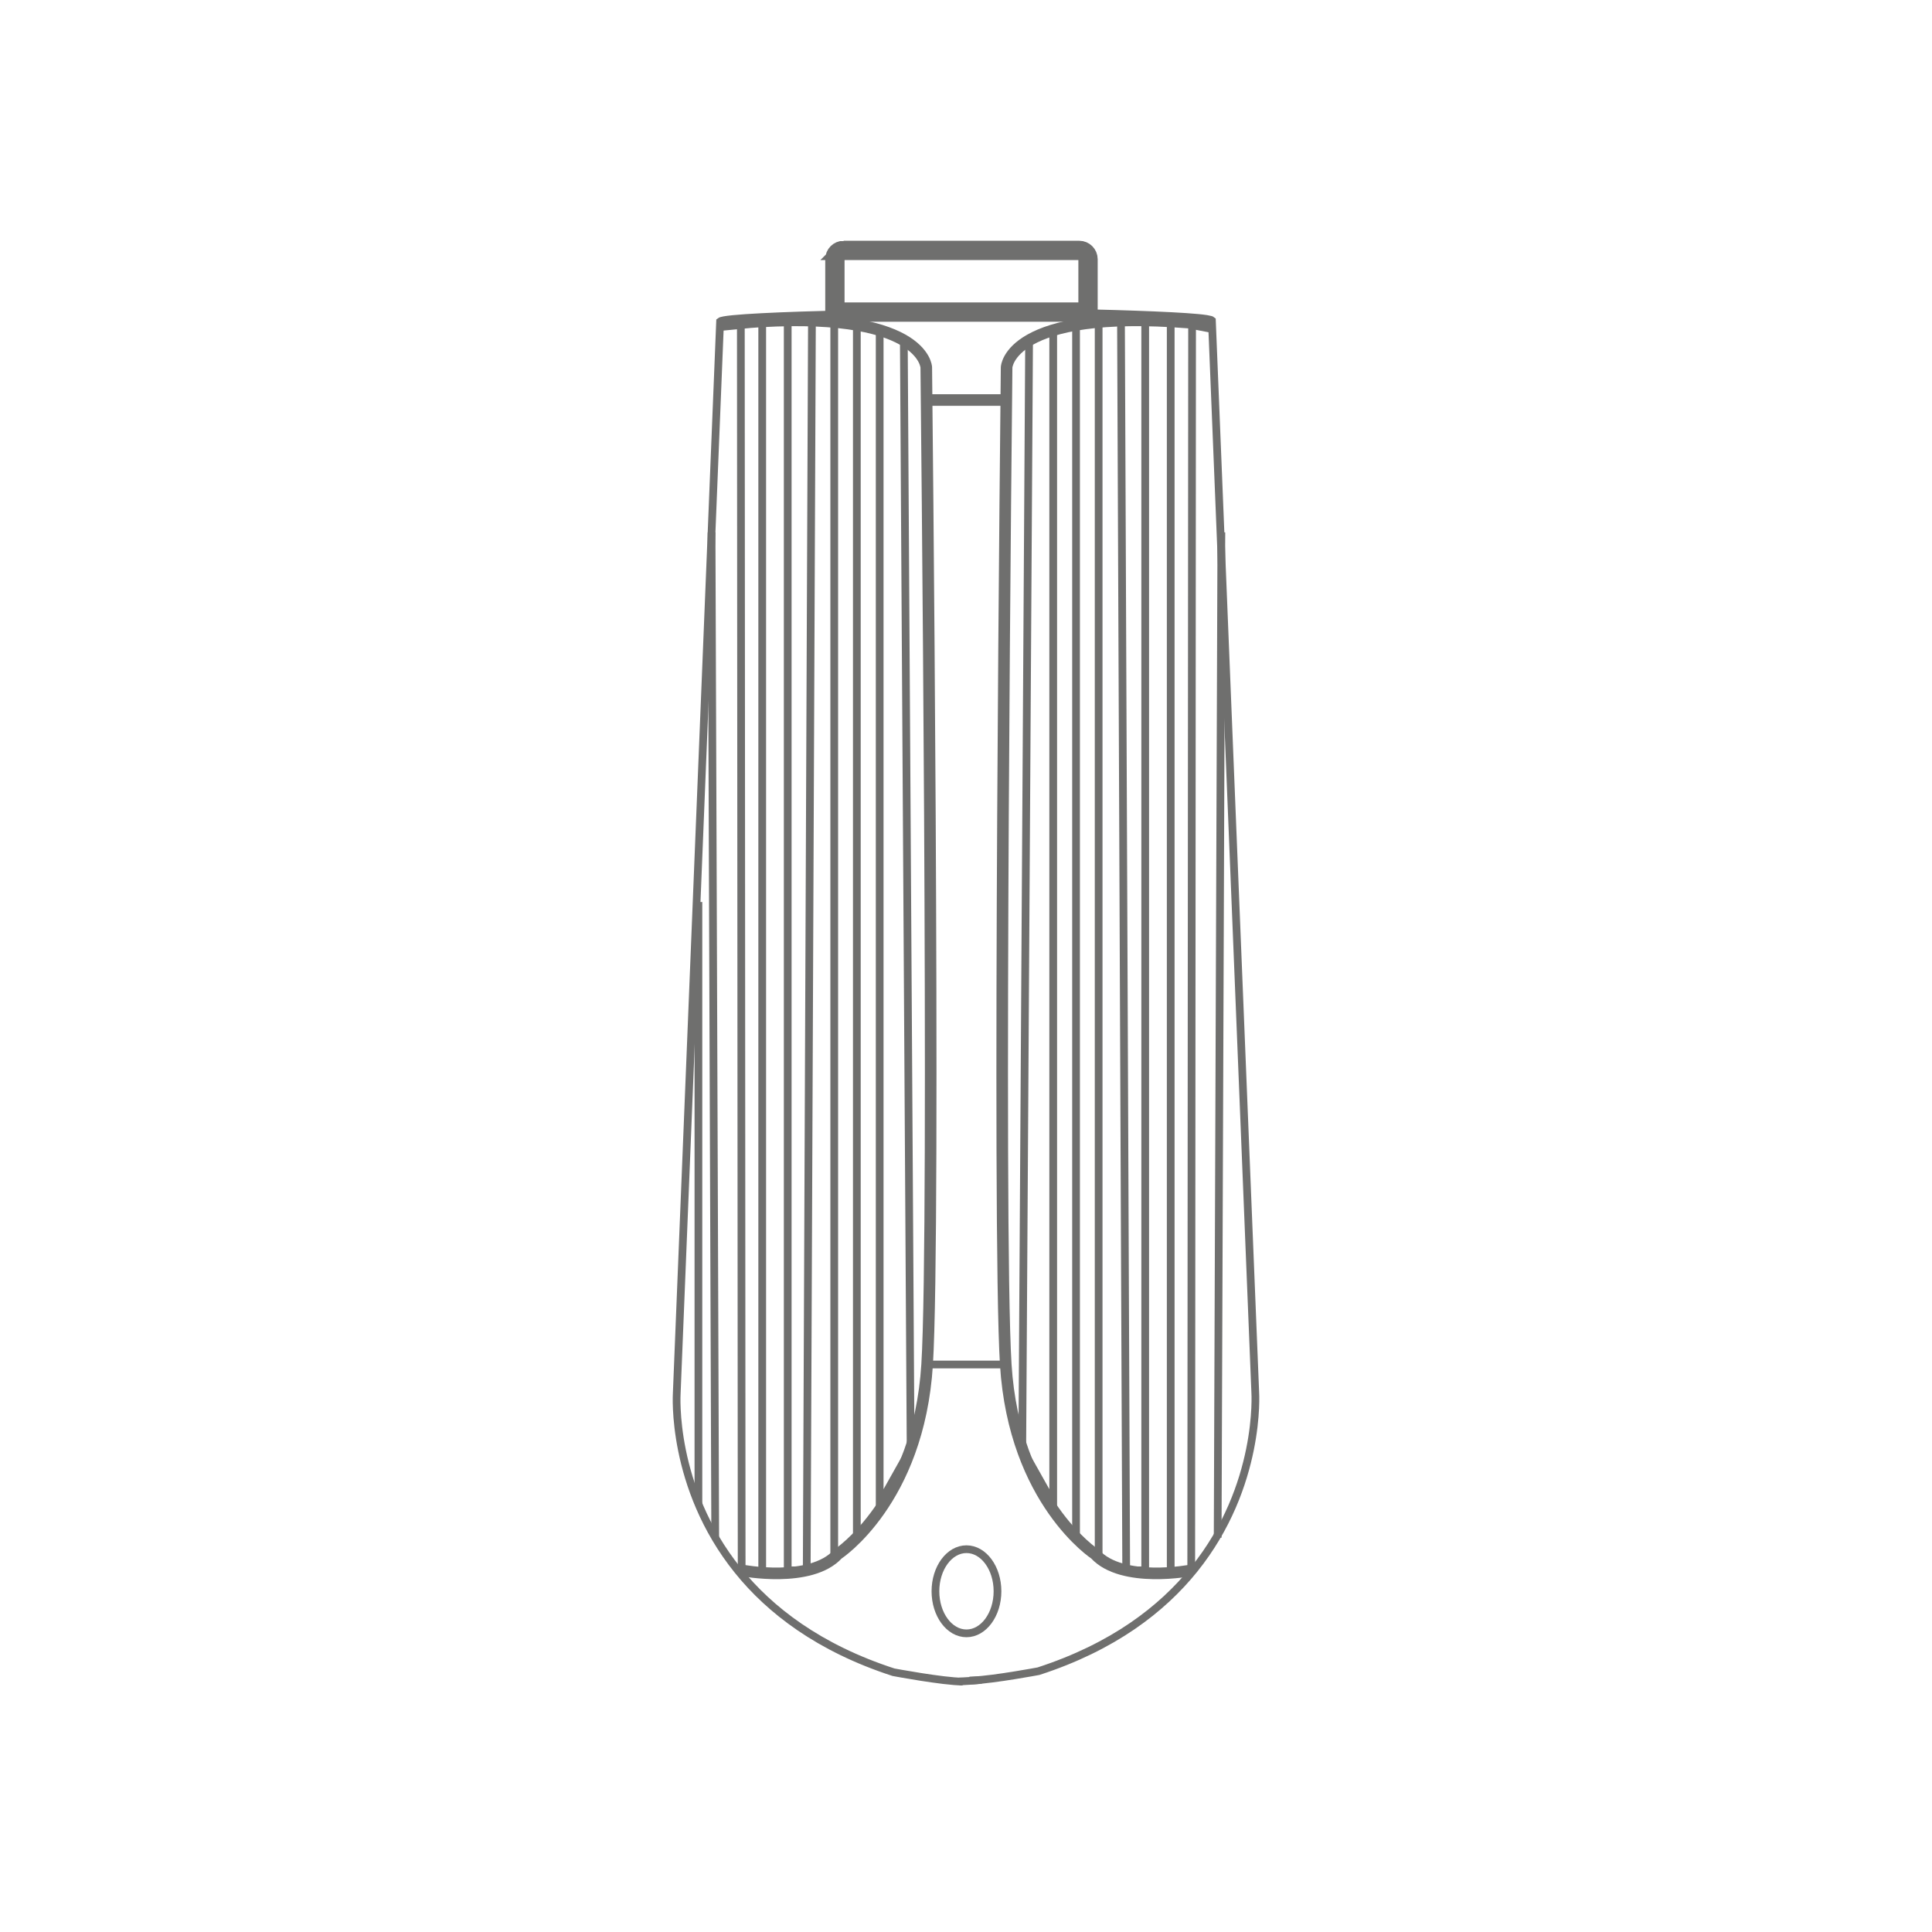 <svg viewBox="0 0 500 500" xmlns="http://www.w3.org/2000/svg"><path d="M249.12 80.76s-60.56.66-62.76 2.42l-11.22 277.43s-1.61 24.16 15.8 45.79c8.33 10.34 21.01 20.11 40.3 26.37 0 0 12.88 2.42 17.88 2.42M250.88 434.92c.31 0 .65 0 1.02-.03 5.53-.26 16.86-2.39 16.86-2.39 19.29-6.26 31.97-16.03 40.3-26.37 17.42-21.63 15.8-45.79 15.8-45.79L313.64 82.91c-.07-.06-.19-.11-.37-.16-.24-.07-.58-.14-1.01-.21-9.4-1.48-61.38-2.05-61.38-2.05" stroke-width="2" stroke-miterlimit="10" stroke="#6f6f6e" fill="none"></path><path d="M191.94 406.4s17.86 3.49 24.9-4.21c0 0 20.9-13.64 23.1-49.06s-.22-258.07-.22-258.07-.62-15.25-47.08-11.58c-.56.04-1.13.09-1.7.14M308.29 406.4s-17.86 3.49-24.9-4.21c0 0-20.9-13.64-23.1-49.06s.22-258.07.22-258.07.62-15.28 47.2-11.57c.52.04 1.05.09 1.58.13M313.09 84.52l-5.38-1.03M186.99 84.07l7.87-.76M239.81 103.52h20.62" stroke-width="3" stroke-miterlimit="10" stroke="#6f6f6e" fill="none"></path><path d="M239.94 353.13h20.36" stroke-width="2" stroke-miterlimit="10" stroke="#6f6f6e" fill="none"></path><ellipse ry="10.89" rx="8.03" stroke-width="2" stroke-miterlimit="10" stroke="#6f6f6e" fill="none" cy="411.82" cx="250.12"></ellipse><path d="M218.34 64.81h60.97c1.25 0 2.27 1.02 2.27 2.27v13.68h-65.51V67.08c0-1.25 1.02-2.27 2.27-2.27Z" stroke-width="5" stroke-miterlimit="10" stroke="#6f6f6e" fill="none"></path><path d="M248.27 435.17s5.13-.28 5.61-.43M191.73 83.31l.21 323.09M180.75 389.22V233.44M185.1 397.95l-.95-260.18M197.26 407.19V84.52M203.86 82.93V406.4h4.92l1.35-323.49h5.77v320.18M221.75 397.95V83.69l5.91 1.75v303.78l8.01-14.25-1.76-286.9M308.51 83.31l-.22 323.09M315.13 397.95l.96-260.18M302.98 407.19V84.52M296.38 82.93V406.4h-4.92l-1.35-323.49h-5.78v320.18M278.48 397.95V83.69l-5.91 1.75v303.78l-8.01-14.25 1.77-286.9" stroke-width="2" stroke-miterlimit="10" stroke="#6f6f6e" fill="none"></path></svg>